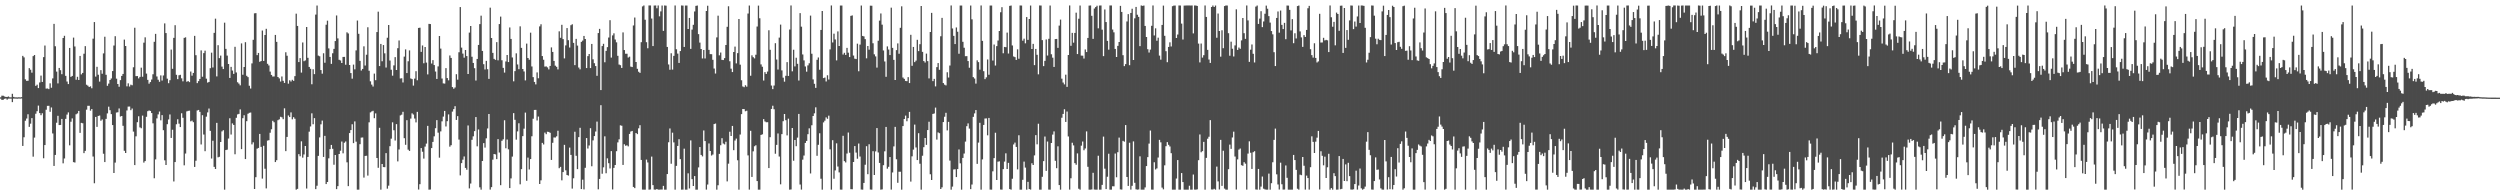 <?xml version="1.0" encoding="UTF-8"?>
<svg xmlns="http://www.w3.org/2000/svg" width="1920" height="150">
  <path d="M0 74.753h1v1.000H0zM1 73.495h1v3.241H1zM2 73.533h1v3.062H2zM3 74.072h1v1.822H3zM4 74.463h1v1.144H4zM5 74.420h1v2.102H5zM6 74.102h1v1.696H6zM7 74.716h1v1.000H7zM8 74.752h1v1.000H8zM9 72.037h1v6.390H9zM10 74.401h1v1.317H10zM11 74.744h1v1.000H11zM12 74.762h1v1.000H12zM13 74.814h1v1.000H13zM14 74.650h1v1.000H14zM15 74.778h1v1.000H15zM16 74.609h1v1.000H16zM17 42.911h1v69.181H17zM18 44.101h1v61.342H18zM19 60.943h1v31.789H19zM20 62.124h1v28.913H20zM21 62.018h1v25.756H21zM22 52.343h1v45.075H22zM23 53.551h1v41.430H23zM24 55.801h1v34.902H24zM25 43.101h1v77.221H25zM26 42.249h1v63.409H26zM27 65.953h1v21.400H27zM28 65.022h1v20.403H28zM29 67.612h1v13.495H29zM30 63.333h1v23.482H30zM31 58.059h1v30.426H31zM32 62.947h1v24.037H32zM33 43.895h1v77.629H33zM34 34.955h1v76.433H34zM35 68.026h1v16.248H35zM36 67.956h1v13.362H36zM37 68.431h1v12.820H37zM38 63.980h1v21.885H38zM39 67.357h1v15.186H39zM40 60.194h1v42.329H40zM41 18.348h1v109.101H41zM42 35.557h1v83.453H42zM43 55.002h1v39.246H43zM44 64.068h1v24.887H44zM45 52.157h1v43.882H45zM46 53.915h1v42.054H46zM47 56.984h1v34.341H47zM48 29.178h1v96.283H48zM49 27.485h1v94.217H49zM50 58.276h1v33.034H50zM51 62.629h1v25.391H51zM52 64.560h1v21.760H52zM53 36.832h1v74.775H53zM54 59.016h1v34.452H54zM55 58.318h1v32.589H55zM56 28.866h1v95.675H56zM57 35.698h1v89.124H57zM58 61.212h1v26.565H58zM59 58.980h1v28.122H59zM60 61.443h1v23.737H60zM61 42.946h1v59.115H61zM62 57.152h1v37.233H62zM63 55.995h1v38.691H63zM64 41.267h1v76.343H64zM65 35.427h1v80.418H65zM66 65.095h1v19.143H66zM67 65.787h1v15.463H67zM68 66.821h1v14.409H68zM69 66.312h1v18.687H69zM70 67.809h1v15.970H70zM71 29.695h1v90.526H71zM72 16.930h1v123.825H72zM73 58.841h1v30.957H73zM74 51.280h1v46.134H74zM75 57.383h1v31.670H75zM76 62.688h1v26.031H76zM77 53.842h1v38.861H77zM78 56.632h1v35.097H78zM79 40.986h1v77.068H79zM80 28.187h1v96.304H80zM81 57.450h1v33.841H81zM82 65.896h1v21.184H82zM83 64.205h1v17.702H83zM84 61.435h1v23.178H84zM85 60.236h1v27.431H85zM86 54.590h1v41.466H86zM87 34.944h1v97.924H87zM88 27.789h1v97.101H88zM89 60.422h1v26.001H89zM90 64.514h1v21.723H90zM91 66.589h1v16.700H91zM92 61.534h1v27.976H92zM93 58.311h1v30.758H93zM94 56.780h1v39.817H94zM95 30.439h1v85.372H95zM96 35.328h1v82.176H96zM97 66.328h1v18.498H97zM98 63.994h1v17.900H98zM99 66.484h1v15.343H99zM100 65.048h1v19.574H100zM101 65.502h1v17.835H101zM102 51.644h1v49.449H102zM103 21.308h1v105.488H103zM104 58.452h1v46.246H104zM105 58.414h1v35.431H105zM106 60.185h1v29.094H106zM107 59.048h1v38.774H107zM108 51.990h1v46.521H108zM109 58.952h1v29.842H109zM110 32.754h1v92.128H110zM111 28.671h1v95.048H111zM112 56.534h1v33.182H112zM113 61.344h1v24.082H113zM114 64.233h1v20.580H114zM115 63.047h1v22.141H115zM116 61.071h1v25.754H116zM117 57.044h1v37.674H117zM118 32.085h1v104.835H118zM119 25.994h1v96.438H119zM120 58.709h1v32.220H120zM121 61.216h1v26.655H121zM122 62.821h1v22.848H122zM123 57.899h1v34.516H123zM124 61.869h1v26.568H124zM125 57.977h1v42.018H125zM126 17.963h1v105.158H126zM127 25.400h1v101.297H127zM128 60.422h1v34.965H128zM129 63.920h1v27.832H129zM130 61.613h1v26.316H130zM131 38.118h1v67.840H131zM132 52.824h1v46.821H132zM133 29.073h1v110.268H133zM134 19.335h1v105.127H134zM135 57.439h1v38.018H135zM136 60.755h1v30.862H136zM137 57.815h1v37.145H137zM138 57.430h1v40.160H138zM139 60.175h1v26.818H139zM140 62.471h1v27.976H140zM141 29.073h1v97.908H141zM142 28.652h1v89.245H142zM143 62.777h1v22.795H143zM144 62.240h1v22.925H144zM145 63.085h1v21.928H145zM146 54.937h1v38.260H146zM147 58.108h1v34.520H147zM148 56.036h1v37.829H148zM149 27.546h1v100.672H149zM150 42.409h1v81.055H150zM151 63.825h1v21.016H151zM152 62.294h1v22.137H152zM153 60.622h1v25.286H153zM154 38.710h1v72.222H154zM155 58.941h1v29.539H155zM156 40.811h1v62.520H156zM157 38.890h1v77.209H157zM158 60.420h1v29.192H158zM159 63.422h1v22.884H159zM160 62.934h1v20.438H160zM161 52.353h1v48.143H161zM162 40.437h1v81.294H162zM163 51.801h1v56.267H163zM164 25.252h1v102.919H164zM165 14.320h1v115.494H165zM166 58.694h1v35.689H166zM167 34.698h1v86.145H167zM168 44.664h1v75.734H168zM169 42.714h1v66.357H169zM170 51.135h1v49.802H170zM171 53.066h1v46.912H171zM172 17.425h1v128.224H172zM173 37.549h1v77.698H173zM174 42.699h1v72.253H174zM175 49.164h1v57.246H175zM176 59.862h1v30.955H176zM177 51.339h1v51.988H177zM178 54.148h1v40.608H178zM179 56.725h1v39.227H179zM180 35.945h1v82.519H180zM181 55.659h1v34.796H181zM182 63.166h1v24.682H182zM183 64.201h1v23.259H183zM184 65.556h1v18.474H184zM185 33.354h1v81.175H185zM186 57.379h1v33.394H186zM187 51.459h1v37.068H187zM188 32.408h1v89.753H188zM189 58.225h1v34.855H189zM190 59.248h1v28.085H190zM191 65.855h1v20.766H191zM192 67.967h1v18.454H192zM193 48.703h1v62.194H193zM194 30.577h1v78.741H194zM195 10.261h1v134.883H195zM196 10.082h1v126.013H196zM197 42.346h1v71.830H197zM198 40.675h1v72.922H198zM199 47.439h1v55.410H199zM200 46.904h1v65.899H200zM201 23.474h1v113.702H201zM202 46.803h1v65.159H202zM203 26.855h1v102.722H203zM204 22.126h1v122.557H204zM205 49.010h1v58.990H205zM206 50.298h1v57.368H206zM207 55.015h1v46.939H207zM208 57.541h1v41.717H208zM209 58.795h1v33.987H209zM210 58.740h1v35.139H210zM211 26.815h1v97.649H211zM212 32.169h1v90.882H212zM213 59.124h1v33.186H213zM214 60.230h1v31.402H214zM215 62.596h1v27.082H215zM216 58.730h1v31.398H216zM217 62.056h1v29.504H217zM218 63.690h1v19.526H218zM219 40.129h1v75.948H219zM220 42.801h1v62.359H220zM221 64.265h1v24.399H221zM222 61.659h1v28.270H222zM223 62.603h1v23.736H223zM224 61.298h1v30.364H224zM225 62.107h1v27.915H225zM226 58.473h1v32.706H226zM227 10.472h1v135.200H227zM228 19.934h1v125.095H228zM229 47.657h1v70.737H229zM230 44.665h1v75.372H230zM231 55.772h1v52.784H231zM232 32.607h1v88.468H232zM233 46.977h1v71.661H233zM234 46.411h1v65.724H234zM235 20.717h1v124.087H235zM236 44.411h1v76.137H236zM237 51.398h1v49.723H237zM238 52.841h1v44.285H238zM239 64.733h1v22.320H239zM240 53.217h1v42.212H240zM241 56.928h1v33.819H241zM242 11.237h1v134.018H242zM243 4.265h1v138.403H243zM244 42.707h1v77.011H244zM245 43.187h1v62.327H245zM246 53.831h1v41.631H246zM247 56.599h1v36.030H247zM248 40.909h1v79.593H248zM249 48.163h1v56.164H249zM250 19.018h1v122.328H250zM251 15.878h1v123.922H251zM252 37.154h1v84.449H252zM253 43.704h1v70.806H253zM254 49.053h1v62.267H254zM255 40.885h1v73.376H255zM256 37.532h1v88.974H256zM257 31.540h1v87.497H257zM258 11.877h1v133.384H258zM259 29.504h1v113.438H259zM260 45.935h1v72.336H260zM261 46.448h1v69.297H261zM262 48.366h1v60.351H262zM263 43.731h1v74.016H263zM264 43.669h1v65.944H264zM265 49.736h1v58.896H265zM266 24.807h1v99.870H266zM267 25.697h1v117.228H267zM268 49.945h1v52.264H268zM269 56.097h1v43.771H269zM270 60.431h1v34.995H270zM271 49.607h1v60.329H271zM272 53.244h1v39.972H272zM273 38.706h1v70.103H273zM274 15.791h1v129.859H274zM275 25.952h1v119.715H275zM276 46.753h1v63.990H276zM277 54.152h1v51.531H277zM278 52.931h1v52.666H278zM279 35.580h1v100.796H279zM280 50.327h1v69.435H280zM281 42.021h1v77.577H281zM282 20.919h1v113.943H282zM283 54.349h1v39.617H283zM284 62.474h1v23.841H284zM285 64.990h1v20.605H285zM286 66.462h1v18.641H286zM287 56.505h1v34.249H287zM288 61.607h1v25.500H288zM289 24.639h1v96.700H289zM290 8.964h1v119.915H290zM291 50.739h1v47.418H291zM292 33.741h1v111.942H292zM293 47.063h1v78.886H293zM294 34.635h1v93.690H294zM295 40.975h1v87.421H295zM296 51.881h1v65.703H296zM297 28.962h1v115.911H297zM298 19.203h1v123.410H298zM299 46.464h1v65.794H299zM300 53.567h1v52.941H300zM301 58.088h1v35.860H301zM302 50.218h1v49.828H302zM303 43.861h1v64.048H303zM304 53.778h1v41.575H304zM305 37.026h1v86.929H305zM306 31.065h1v83.700H306zM307 60.254h1v28.357H307zM308 60.130h1v27.943H308zM309 63.332h1v22.553H309zM310 43.456h1v62.687H310zM311 37.926h1v73.294H311zM312 56.130h1v36.202H312zM313 47.074h1v67.877H313zM314 38.704h1v77.196H314zM315 60.255h1v30.817H315zM316 60.778h1v26.274H316zM317 65.719h1v22.226H317zM318 60.371h1v30.672H318zM319 54.691h1v39.304H319zM320 61.632h1v24.294H320zM321 21.478h1v124.062H321zM322 21.230h1v120.258H322zM323 39.852h1v73.869H323zM324 34.936h1v81.605H324zM325 48.580h1v73.241H325zM326 36.097h1v76.502H326zM327 48.097h1v62.172H327zM328 57.135h1v39.511H328zM329 18.351h1v127.297H329zM330 18.464h1v127.081H330zM331 48.794h1v64.924H331zM332 46.180h1v62.800H332zM333 49.993h1v54.709H333zM334 54.915h1v43.543H334zM335 60.613h1v31.662H335zM336 50.979h1v50.917H336zM337 27.645h1v93.467H337zM338 37.315h1v63.577H338zM339 60.338h1v32.860H339zM340 64.053h1v25.503H340zM341 64.202h1v21.012H341zM342 52.317h1v44.813H342zM343 59.946h1v33.138H343zM344 61.714h1v26.134H344zM345 42.604h1v70.062H345zM346 44.492h1v67.003H346zM347 66.882h1v18.832H347zM348 68.168h1v15.669H348zM349 67.188h1v14.376H349zM350 57.006h1v35.098H350zM351 61.166h1v28.046H351zM352 40.130h1v67.058H352zM353 5.415h1v129.313H353zM354 36.558h1v88.732H354zM355 41.179h1v81.461H355zM356 44.274h1v75.871H356zM357 38.419h1v90.529H357zM358 43.060h1v87.309H358zM359 56.834h1v39.546H359zM360 25.018h1v119.685H360zM361 19.980h1v120.963H361zM362 43.548h1v63.810H362zM363 48.311h1v56.377H363zM364 52.381h1v48.321H364zM365 61.866h1v28.025H365zM366 45.254h1v67.128H366zM367 34.525h1v64.928H367zM368 18.549h1v125.335H368zM369 12.015h1v133.671H369zM370 39.130h1v84.494H370zM371 49.326h1v60.597H371zM372 53.334h1v60.035H372zM373 46.730h1v59.486H373zM374 53.154h1v45.529H374zM375 60.569h1v26.980H375zM376 5.912h1v139.698H376zM377 29.168h1v114.534H377zM378 40.589h1v82.057H378zM379 45.226h1v73.067H379zM380 45.982h1v72.592H380zM381 32.349h1v89.875H381zM382 46.344h1v60.524H382zM383 18.503h1v98.618H383zM384 12.726h1v129.518H384zM385 46.288h1v61.862H385zM386 52.130h1v54.888H386zM387 55.768h1v36.573H387zM388 47.199h1v66.662H388zM389 42.253h1v64.935H389zM390 47.678h1v66.988H390zM391 21.085h1v123.337H391zM392 29.890h1v107.131H392zM393 44.119h1v76.144H393zM394 62.473h1v24.425H394zM395 54.655h1v37.331H395zM396 40.943h1v66.321H396zM397 49.496h1v51.423H397zM398 53.127h1v41.531H398zM399 20.212h1v121.346H399zM400 36.772h1v93.138H400zM401 53.002h1v51.568H401zM402 54.865h1v43.928H402zM403 61.763h1v24.728H403zM404 33.483h1v105.384H404zM405 44.561h1v76.461H405zM406 45.897h1v84.237H406zM407 25.105h1v97.049H407zM408 51.025h1v53.606H408zM409 59.222h1v31.981H409zM410 62.924h1v21.524H410zM411 64.843h1v19.538H411zM412 55.616h1v36.893H412zM413 60.086h1v29.406H413zM414 20.293h1v121.018H414zM415 18.645h1v119.831H415zM416 43.074h1v66.637H416zM417 45.863h1v65.077H417zM418 51.131h1v50.705H418zM419 50.995h1v52.053H419zM420 51.739h1v49.453H420zM421 53.309h1v48.028H421zM422 50.660h1v51.353H422zM423 36.385h1v86.468H423zM424 39.891h1v69.761H424zM425 46.816h1v58.734H425zM426 50.421h1v55.223H426zM427 51.293h1v53.394H427zM428 53.308h1v47.083H428zM429 24.063h1v105.122H429zM430 29.015h1v99.151H430zM431 19.071h1v119.437H431zM432 30.061h1v102.099H432zM433 44.828h1v66.404H433zM434 34.850h1v95.982H434zM435 21.562h1v112.822H435zM436 30.858h1v104.021H436zM437 36.492h1v76.882H437zM438 19.348h1v99.616H438zM439 18.612h1v126.213H439zM440 32.943h1v103.960H440zM441 50.001h1v51.160H441zM442 29.859h1v89.778H442zM443 35.029h1v94.851H443zM444 51.873h1v53.424H444zM445 53.228h1v44.925H445zM446 32.148h1v113.042H446zM447 31.190h1v106.816H447zM448 27.581h1v117.857H448zM449 29.933h1v98.950H449zM450 52.271h1v53.741H450zM451 43.128h1v70.951H451zM452 41.483h1v70.237H452zM453 52.259h1v46.219H453zM454 33.720h1v93.985H454zM455 45.554h1v62.287H455zM456 48.543h1v55.939H456zM457 50.753h1v50.253H457zM458 58.216h1v35.189H458zM459 25.372h1v120.051H459zM460 22.173h1v115.239H460zM461 69.184h1v11.619H461zM462 35.374h1v98.078H462zM463 33.658h1v94.842H463zM464 47.829h1v56.876H464zM465 39.054h1v93.997H465zM466 36.186h1v85.433H466zM467 28.817h1v96.499H467zM468 15.493h1v113.892H468zM469 44.232h1v71.829H469zM470 27.175h1v118.312H470zM471 25.590h1v103.347H471zM472 30.344h1v96.361H472zM473 32.489h1v83.626H473zM474 42.875h1v66.503H474zM475 49.575h1v57.411H475zM476 50.089h1v46.147H476zM477 52.191h1v44.369H477zM478 24.868h1v101.793H478zM479 38.439h1v72.339H479zM480 41.258h1v70.651H480zM481 41.277h1v70.360H481zM482 44.169h1v68.284H482zM483 43.524h1v59.351H483zM484 51.174h1v49.856H484zM485 51.514h1v49.061H485zM486 19.554h1v123.987H486zM487 13.468h1v131.017H487zM488 47.610h1v54.520H488zM489 52.828h1v50.184H489zM490 55.098h1v43.482H490zM491 55.966h1v40.184H491zM492 32.408h1v90.413H492zM493 4.932h1v140.667H493zM494 4.218h1v141.467H494zM495 15.132h1v130.546H495zM496 32.420h1v90.135H496zM497 37.044h1v87.717H497zM498 4.213h1v141.471H498zM499 4.216h1v141.312H499zM500 14.219h1v106.073H500zM501 35.362h1v106.824H501zM502 4.243h1v141.386H502zM503 4.218h1v141.456H503zM504 6.359h1v138.817H504zM505 4.214h1v141.471H505zM506 12.563h1v133.088H506zM507 8.778h1v136.808H507zM508 4.229h1v141.309H508zM509 23.721h1v119.007H509zM510 4.217h1v141.423H510zM511 4.342h1v141.341H511zM512 36.067h1v97.608H512zM513 49.500h1v59.785H513zM514 53.570h1v45.110H514zM515 40.932h1v84.808H515zM516 53.476h1v48.402H516zM517 42.902h1v66.471H517zM518 4.221h1v141.459H518zM519 37.812h1v89.562H519zM520 41.166h1v70.913H520zM521 48.320h1v58.586H521zM522 39.237h1v82.989H522zM523 4.214h1v141.436H523zM524 4.284h1v141.346H524zM525 36.066h1v78.107H525zM526 4.243h1v141.423H526zM527 4.245h1v141.421H527zM528 22.259h1v110.875H528zM529 13.793h1v130.957H529zM530 37.520h1v70.315H530zM531 22.746h1v114.818H531zM532 19.023h1v123.808H532zM533 8.795h1v126.413H533zM534 4.508h1v141.171H534zM535 4.229h1v141.430H535zM536 26.206h1v102.335H536zM537 32.725h1v80.207H537zM538 37.625h1v81.388H538zM539 44.908h1v75.187H539zM540 38.376h1v61.815H540zM541 44.917h1v63.404H541zM542 8.468h1v137.165H542zM543 4.383h1v137.325H543zM544 38.280h1v71.885H544zM545 41.552h1v74.410H545zM546 41.611h1v77.842H546zM547 45.944h1v72.720H547zM548 52.629h1v42.635H548zM549 56.464h1v38.415H549zM550 28.697h1v116.973H550zM551 12.016h1v130.290H551zM552 42.496h1v75.674H552zM553 40.323h1v71.221H553zM554 45.997h1v60.152H554zM555 46.115h1v64.118H555zM556 44.634h1v66.276H556zM557 34.536h1v74.311H557zM558 20.597h1v118.727H558zM559 4.798h1v120.888H559zM560 47.046h1v54.136H560zM561 52.718h1v51.728H561zM562 55.346h1v41.354H562zM563 39.959h1v75.378H563zM564 35.785h1v72.132H564zM565 48.705h1v57.759H565zM566 40.796h1v82.275H566zM567 14.598h1v131.071H567zM568 49.662h1v53.649H568zM569 61.633h1v26.010H569zM570 66.398h1v17.310H570zM571 66.945h1v16.850H571zM572 65.483h1v19.958H572zM573 66.568h1v18.470H573zM574 10.382h1v108.942H574zM575 4.223h1v141.385H575zM576 58.173h1v42.261H576zM577 42.470h1v93.404H577zM578 43.920h1v72.279H578zM579 44.825h1v67.488H579zM580 42.053h1v69.520H580zM581 20.385h1v118.675H581zM582 4.289h1v141.393H582zM583 14.046h1v131.625H583zM584 49.450h1v54.173H584zM585 51.239h1v51.921H585zM586 61.875h1v29.603H586zM587 55.384h1v37.887H587zM588 56.779h1v37.103H588zM589 54.964h1v38.861H589zM590 23.254h1v105.814H590zM591 38.253h1v67.118H591zM592 65.709h1v17.955H592zM593 68.440h1v12.789H593zM594 65.714h1v18.197H594zM595 33.199h1v84.865H595zM596 45.742h1v65.499H596zM597 53.419h1v49.086H597zM598 28.855h1v91.388H598zM599 18.887h1v122.704H599zM600 54.077h1v48.950H600zM601 59.669h1v33.398H601zM602 62.720h1v24.852H602zM603 58.202h1v34.086H603zM604 47.720h1v56.274H604zM605 58.320h1v32.793H605zM606 22.671h1v122.976H606zM607 4.214h1v141.311H607zM608 54.783h1v43.517H608zM609 38.179h1v85.247H609zM610 51.011h1v56.508H610zM611 44.348h1v67.928H611zM612 49.006h1v56.665H612zM613 61.823h1v25.675H613zM614 10.092h1v131.617H614zM615 20.476h1v125.146H615zM616 41.832h1v80.787H616zM617 46.385h1v73.072H617zM618 51.034h1v58.741H618zM619 55.047h1v53.187H619zM620 50.221h1v52.855H620zM621 48.588h1v49.985H621zM622 12.006h1v121.240H622zM623 41.274h1v54.936H623zM624 60.953h1v28.151H624zM625 64.344h1v22.700H625zM626 67.469h1v14.966H626zM627 45.924h1v73.746H627zM628 44.142h1v67.053H628zM629 53.571h1v48.755H629zM630 22.998h1v114.254H630zM631 8.446h1v137.235H631zM632 59.938h1v34.054H632zM633 59.543h1v33.151H633zM634 62.555h1v27.627H634zM635 57.815h1v33.407H635zM636 61.066h1v27.765H636zM637 37.933h1v76.746H637zM638 4.215h1v141.460H638zM639 32.597h1v75.058H639zM640 25.880h1v111.368H640zM641 30.316h1v100.550H641zM642 46.387h1v63.703H642zM643 24.133h1v103.780H643zM644 35.328h1v97.094H644zM645 4.261h1v141.375H645zM646 4.250h1v141.419H646zM647 41.882h1v62.419H647zM648 40.553h1v83.220H648zM649 42.208h1v82.578H649zM650 36.783h1v81.156H650zM651 40.441h1v61.361H651zM652 43.826h1v73.481H652zM653 12.161h1v133.121H653zM654 11.804h1v133.577H654zM655 42.655h1v81.770H655zM656 45.038h1v67.157H656zM657 45.364h1v71.834H657zM658 33.547h1v88.380H658zM659 54.709h1v55.547H659zM660 34.234h1v85.970H660zM661 4.235h1v141.317H661zM662 27.608h1v118.077H662zM663 27.941h1v112.539H663zM664 30.063h1v96.437H664zM665 44.791h1v67.470H665zM666 35.325h1v98.454H666zM667 38.132h1v72.647H667zM668 4.330h1v141.243H668zM669 4.387h1v141.295H669zM670 33.230h1v82.889H670zM671 41.719h1v92.688H671zM672 43.322h1v72.965H672zM673 51.933h1v46.436H673zM674 31.283h1v85.806H674zM675 15.829h1v109.285H675zM676 10.336h1v135.317H676zM677 18.923h1v126.526H677zM678 38.732h1v88.158H678zM679 47.190h1v69.043H679zM680 58.970h1v38.495H680zM681 35.641h1v93.894H681zM682 38.020h1v90.069H682zM683 42.290h1v78.351H683zM684 5.887h1v139.734H684zM685 36.767h1v95.695H685zM686 45.967h1v66.464H686zM687 61.424h1v36.032H687zM688 38.521h1v83.820H688zM689 33.354h1v107.030H689zM690 41.247h1v90.623H690zM691 21.366h1v110.513H691zM692 4.872h1v140.784H692zM693 59.560h1v37.262H693zM694 60.580h1v30.804H694zM695 62.137h1v26.630H695zM696 62.341h1v30.777H696zM697 59.259h1v31.464H697zM698 63.796h1v22.098H698zM699 26.730h1v112.761H699zM700 50.525h1v69.517H700zM701 36.068h1v78.821H701zM702 47.705h1v47.963H702zM703 46.537h1v66.702H703zM704 30.554h1v92.364H704zM705 39.290h1v62.984H705zM706 33.940h1v91.784H706zM707 4.601h1v141.067H707zM708 39.855h1v79.767H708zM709 46.899h1v66.160H709zM710 48.040h1v57.922H710zM711 41.156h1v70.084H711zM712 46.939h1v52.961H712zM713 60.220h1v33.279H713zM714 24.588h1v109.268H714zM715 9.870h1v128.393H715zM716 62.307h1v25.195H716zM717 60.565h1v26.577H717zM718 66.370h1v16.292H718zM719 51.569h1v55.625H719zM720 48.444h1v53.227H720zM721 53.601h1v48.709H721zM722 27.864h1v117.300H722zM723 13.730h1v130.138H723zM724 63.807h1v29.930H724zM725 65.015h1v24.646H725zM726 65.565h1v21.073H726zM727 55.495h1v44.629H727zM728 59.567h1v34.008H728zM729 50.351h1v72.973H729zM730 4.215h1v141.451H730zM731 21.860h1v121.469H731zM732 27.552h1v102.572H732zM733 33.849h1v96.155H733zM734 21.070h1v114.899H734zM735 24.358h1v105.505H735zM736 41.281h1v73.503H736zM737 4.223h1v121.224H737zM738 4.252h1v141.428H738zM739 32.098h1v89.187H739zM740 36.657h1v81.255H740zM741 43.166h1v65.579H741zM742 43.120h1v53.801H742zM743 46.880h1v47.873H743zM744 52.000h1v46.779H744zM745 4.226h1v141.008H745zM746 14.825h1v126.876H746zM747 59.255h1v30.504H747zM748 60.312h1v26.782H748zM749 64.208h1v20.298H749zM750 46.328h1v79.516H750zM751 47.712h1v61.816H751zM752 53.530h1v40.759H752zM753 4.215h1v141.460H753zM754 31.384h1v91.052H754zM755 54.680h1v41.264H755zM756 60.775h1v30.234H756zM757 59.370h1v31.579H757zM758 45.690h1v58.255H758zM759 57.405h1v33.171H759zM760 4.227h1v141.412H760zM761 4.236h1v141.442H761zM762 46.465h1v85.142H762zM763 34.209h1v87.261H763zM764 50.344h1v51.612H764zM765 35.426h1v102.793H765zM766 31.149h1v93.026H766zM767 23.808h1v100.075H767zM768 9.432h1v136.140H768zM769 5.543h1v140.109H769zM770 40.894h1v88.977H770zM771 36.049h1v88.036H771zM772 36.269h1v81.477H772zM773 25.029h1v104.746H773zM774 41.135h1v83.949H774zM775 4.500h1v140.705H775zM776 4.224h1v141.454H776zM777 34.903h1v102.352H777zM778 43.374h1v67.564H778zM779 43.860h1v65.681H779zM780 46.033h1v66.811H780zM781 37.907h1v92.209H781zM782 45.109h1v58.784H782zM783 4.212h1v141.453H783zM784 4.257h1v141.424H784zM785 31.247h1v106.821H785zM786 29.692h1v94.428H786zM787 33.274h1v95.450H787zM788 13.121h1v132.520H788zM789 30.602h1v109.089H789zM790 14.596h1v130.630H790zM791 4.232h1v141.360H791zM792 37.650h1v87.733H792zM793 33.670h1v93.029H793zM794 50.006h1v69.332H794zM795 37.588h1v66.204H795zM796 42.103h1v68.757H796zM797 57.072h1v37.951H797zM798 4.216h1v141.459H798zM799 4.257h1v141.387H799zM800 30.847h1v104.949H800zM801 50.815h1v72.956H801zM802 46.763h1v58.089H802zM803 30.320h1v100.886H803zM804 42.656h1v66.023H804zM805 29.811h1v115.820H805zM806 4.230h1v141.456H806zM807 41.665h1v68.146H807zM808 44.287h1v59.088H808zM809 51.393h1v49.540H809zM810 30.019h1v93.469H810zM811 29.915h1v99.254H811zM812 36.787h1v75.581H812zM813 19.653h1v122.499H813zM814 15.049h1v130.635H814zM815 60.429h1v30.006H815zM816 63.360h1v24.143H816zM817 64.810h1v19.088H817zM818 57.345h1v36.287H818zM819 66.691h1v18.977H819zM820 42.258h1v62.527H820zM821 4.222h1v141.401H821zM822 35.169h1v101.733H822zM823 25.267h1v84.345H823zM824 32.786h1v78.902H824zM825 25.295h1v99.996H825zM826 9.717h1v116.795H826zM827 41.532h1v76.261H827zM828 14.378h1v130.551H828zM829 4.223h1v141.444H829zM830 42.683h1v69.202H830zM831 42.756h1v65.959H831zM832 44.932h1v70.484H832zM833 38.004h1v76.014H833zM834 39.965h1v60.927H834zM835 29.121h1v98.961H835zM836 4.278h1v141.410H836zM837 4.215h1v141.460H837zM838 12.142h1v133.389H838zM839 29.825h1v102.872H839zM840 6.546h1v139.014H840zM841 5.412h1v140.273H841zM842 4.387h1v141.295H842zM843 21.756h1v97.854H843zM844 4.235h1v141.407H844zM845 4.222h1v141.457H845zM846 22.777h1v119.220H846zM847 43.125h1v61.762H847zM848 7.293h1v122.253H848zM849 16.934h1v128.278H849zM850 31.407h1v104.331H850zM851 38.147h1v79.897H851zM852 4.215h1v141.460H852zM853 4.216h1v141.469H853zM854 22.681h1v120.362H854zM855 24.822h1v118.277H855zM856 37.572h1v80.319H856zM857 43.760h1v92.381H857zM858 35.231h1v81.683H858zM859 32.273h1v73.408H859zM860 4.484h1v140.950H860zM861 9.182h1v136.420H861zM862 42.379h1v65.798H862zM863 50.802h1v58.024H863zM864 49.239h1v46.799H864zM865 16.495h1v119.460H865zM866 10.840h1v131.964H866zM867 50.083h1v59.545H867zM868 9.909h1v135.730H868zM869 6.709h1v135.989H869zM870 46.095h1v62.500H870zM871 14.058h1v126.331H871zM872 5.339h1v140.088H872zM873 11.307h1v134.339H873zM874 12.972h1v132.558H874zM875 35.423h1v84.639H875zM876 4.216h1v141.450H876zM877 4.528h1v141.156H877zM878 4.238h1v141.440H878zM879 19.933h1v123.974H879zM880 28.411h1v99.129H880zM881 37.777h1v82.906H881zM882 40.354h1v69.910H882zM883 38.084h1v62.162H883zM884 19.791h1v125.831H884zM885 4.218h1v141.428H885zM886 27.226h1v97.408H886zM887 21.772h1v108.357H887zM888 31.309h1v97.997H888zM889 28.954h1v92.014H889zM890 42.691h1v64.718H890zM891 45.821h1v63.473H891zM892 19.158h1v124.902H892zM893 4.310h1v141.104H893zM894 27.472h1v99.509H894zM895 39.311h1v72.946H895zM896 47.786h1v61.387H896zM897 36.060h1v75.150H897zM898 32.523h1v79.964H898zM899 35.696h1v81.967H899zM900 4.786h1v140.895H900zM901 4.292h1v141.393H901zM902 4.225h1v141.439H902zM903 29.170h1v107.949H903zM904 26.529h1v96.390H904zM905 4.215h1v141.468H905zM906 4.231h1v141.444H906zM907 18.118h1v114.806H907zM908 30.347h1v109.463H908zM909 4.302h1v141.381H909zM910 4.248h1v141.420H910zM911 4.214h1v141.472H911zM912 4.218h1v141.459H912zM913 4.218h1v138.410H913zM914 4.258h1v141.383H914zM915 4.218h1v141.466H915zM916 25.635h1v108.385H916zM917 4.212h1v141.425H917zM918 4.234h1v141.447H918zM919 4.543h1v140.867H919zM920 33.497h1v89.511H920zM921 47.911h1v55.343H921zM922 33.428h1v83.527H922zM923 44.233h1v71.824H923zM924 42.385h1v66.558H924zM925 4.208h1v141.460H925zM926 12.981h1v108.249H926zM927 38.281h1v68.245H927zM928 45.722h1v59.310H928zM929 48.321h1v43.940H929zM930 5.401h1v140.104H930zM931 4.250h1v141.337H931zM932 5.370h1v139.608H932zM933 4.255h1v141.430H933zM934 28.996h1v98.976H934zM935 10.402h1v128.915H935zM936 23.820h1v121.664H936zM937 43.525h1v63.902H937zM938 23.225h1v119.532H938zM939 37.020h1v78.748H939zM940 4.639h1v140.231H940zM941 4.219h1v141.461H941zM942 4.260h1v141.410H942zM943 25.478h1v104.454H943zM944 42.815h1v68.240H944zM945 31.985h1v82.321H945zM946 37.427h1v68.161H946zM947 43.347h1v57.799H947zM948 34.885h1v85.350H948zM949 7.166h1v138.401H949zM950 38.334h1v84.072H950zM951 36.492h1v78.385H951zM952 37.495h1v76.589H952zM953 31.012h1v95.858H953zM954 13.818h1v113.534H954zM955 25.498h1v99.056H955zM956 29.851h1v95.840H956zM957 4.222h1v141.392H957zM958 15.676h1v102.301H958zM959 47.509h1v61.028H959zM960 38.167h1v79.112H960zM961 34.161h1v95.568H961zM962 41.299h1v75.588H962zM963 47.965h1v68.180H963zM964 5.052h1v140.479H964zM965 4.233h1v141.444H965zM966 18.383h1v111.343H966zM967 14.285h1v131.378H967zM968 8.584h1v134.724H968zM969 20.853h1v114.704H969zM970 16.501h1v128.420H970zM971 10.525h1v134.937H971zM972 4.294h1v141.392H972zM973 6.690h1v138.996H973zM974 12.393h1v120.918H974zM975 17.373h1v128.272H975zM976 23.851h1v116.856H976zM977 26.344h1v98.294H977zM978 40.066h1v67.354H978zM979 50.762h1v47.991H979zM980 13.797h1v120.098H980zM981 8.818h1v132.869H981zM982 25.094h1v120.473H982zM983 8.076h1v116.835H983zM984 19.101h1v122.416H984zM985 22.317h1v123.309H985zM986 17.547h1v127.988H986zM987 30.106h1v96.966H987zM988 4.249h1v132.281H988zM989 4.324h1v141.340H989zM990 7.594h1v138.087H990zM991 23.347h1v122.335H991zM992 14.717h1v130.940H992zM993 33.168h1v85.836H993zM994 25.523h1v97.387H994zM995 29.538h1v100.899H995zM996 4.642h1v140.287H996zM997 4.227h1v141.458H997zM998 24.096h1v110.072H998zM999 28.739h1v105.814H999zM1000 35.990h1v84.586H1000zM1001 26.957h1v100.349H1001zM1002 28.348h1v117.281H1002zM1003 23.010h1v111.828H1003zM1004 6.358h1v130.410H1004zM1005 4.482h1v141.112H1005zM1006 37.769h1v90.630H1006zM1007 42.334h1v62.354H1007zM1008 44.251h1v64.690H1008zM1009 33.248h1v84.237H1009zM1010 44.479h1v64.323H1010zM1011 47.997h1v57.743H1011zM1012 47.166h1v53.416H1012zM1013 10.603h1v134.888H1013zM1014 32.664h1v83.485H1014zM1015 32.596h1v87.052H1015zM1016 29.026h1v97.971H1016zM1017 31.040h1v89.282H1017zM1018 30.609h1v106.070H1018zM1019 30.955h1v97.488H1019zM1020 39.968h1v78.167H1020zM1021 4.218h1v141.453H1021zM1022 13.243h1v131.198H1022zM1023 20.545h1v125.132H1023zM1024 16.789h1v116.240H1024zM1025 34.791h1v100.489H1025zM1026 9.698h1v135.987H1026zM1027 10.754h1v134.864H1027zM1028 23.669h1v96.168H1028zM1029 4.410h1v140.953H1029zM1030 4.300h1v140.731H1030zM1031 40.657h1v81.423H1031zM1032 6.146h1v132.838H1032zM1033 36.755h1v89.483H1033zM1034 23.075h1v116.085H1034zM1035 30.546h1v94.480H1035zM1036 15.664h1v119.593H1036zM1037 4.212h1v141.362H1037zM1038 4.305h1v141.361H1038zM1039 22.363h1v123.031H1039zM1040 16.525h1v124.828H1040zM1041 20.446h1v110.642H1041zM1042 12.642h1v132.989H1042zM1043 4.234h1v138.266H1043zM1044 17.657h1v111.778H1044zM1045 4.218h1v140.404H1045zM1046 4.258h1v141.413H1046zM1047 4.514h1v140.473H1047zM1048 21.349h1v121.986H1048zM1049 47.982h1v60.823H1049zM1050 45.856h1v55.621H1050zM1051 40.519h1v74.554H1051zM1052 28.524h1v90.708H1052zM1053 4.207h1v141.339H1053zM1054 4.302h1v141.369H1054zM1055 12.033h1v127.037H1055zM1056 29.711h1v91.184H1056zM1057 33.989h1v96.413H1057zM1058 29.732h1v100.490H1058zM1059 30.593h1v107.220H1059zM1060 30.846h1v113.779H1060zM1061 8.748h1v136.845H1061zM1062 4.359h1v141.328H1062zM1063 43.079h1v64.458H1063zM1064 26.824h1v97.110H1064zM1065 11.452h1v134.095H1065zM1066 7.691h1v128.401H1066zM1067 13.176h1v132.152H1067zM1068 34.193h1v86.339H1068zM1069 4.400h1v141.041H1069zM1070 5.351h1v136.712H1070zM1071 33.058h1v96.905H1071zM1072 38.381h1v97.201H1072zM1073 32.420h1v81.414H1073zM1074 32.090h1v92.757H1074zM1075 35.930h1v74.576H1075zM1076 37.480h1v71.071H1076zM1077 4.769h1v140.915H1077zM1078 4.340h1v140.243H1078zM1079 39.042h1v61.963H1079zM1080 38.839h1v67.065H1080zM1081 45.855h1v66.076H1081zM1082 35.470h1v85.108H1082zM1083 38.752h1v85.883H1083zM1084 46.186h1v67.796H1084zM1085 14.169h1v131.513H1085zM1086 5.964h1v139.706H1086zM1087 43.372h1v74.251H1087zM1088 46.395h1v68.692H1088zM1089 46.711h1v64.258H1089zM1090 32.561h1v79.306H1090zM1091 37.019h1v75.441H1091zM1092 38.824h1v80.048H1092zM1093 24.980h1v114.899H1093zM1094 6.515h1v139.118H1094zM1095 44.026h1v68.413H1095zM1096 44.642h1v65.578H1096zM1097 45.295h1v62.107H1097zM1098 49.314h1v58.981H1098zM1099 52.474h1v51.551H1099zM1100 50.593h1v54.120H1100zM1101 48.690h1v62.108H1101zM1102 8.709h1v136.971H1102zM1103 51.521h1v47.481H1103zM1104 55.381h1v41.949H1104zM1105 58.505h1v30.950H1105zM1106 59.868h1v35.806H1106zM1107 53.172h1v44.065H1107zM1108 47.622h1v51.440H1108zM1109 6.055h1v139.619H1109zM1110 10.046h1v134.943H1110zM1111 45.093h1v63.178H1111zM1112 43.770h1v64.137H1112zM1113 48.033h1v62.990H1113zM1114 27.483h1v84.656H1114zM1115 44.699h1v70.086H1115zM1116 54.273h1v50.522H1116zM1117 6.243h1v139.426H1117zM1118 24.080h1v105.188H1118zM1119 36.090h1v79.596H1119zM1120 41.295h1v72.497H1120zM1121 37.614h1v80.216H1121zM1122 42.761h1v77.697H1122zM1123 44.795h1v67.815H1123zM1124 40.348h1v72.027H1124zM1125 13.632h1v132.035H1125zM1126 34.441h1v85.251H1126zM1127 46.997h1v67.127H1127zM1128 42.406h1v62.291H1128zM1129 48.182h1v57.641H1129zM1130 49.100h1v59.500H1130zM1131 46.151h1v63.667H1131zM1132 26.395h1v104.010H1132zM1133 4.365h1v141.297H1133zM1134 42.333h1v79.014H1134zM1135 43.036h1v71.201H1135zM1136 45.281h1v64.112H1136zM1137 47.114h1v55.451H1137zM1138 49.441h1v49.976H1138zM1139 56.266h1v37.402H1139zM1140 12.590h1v123.455H1140zM1141 9.443h1v136.233H1141zM1142 38.014h1v75.989H1142zM1143 37.757h1v77.403H1143zM1144 33.065h1v84.346H1144zM1145 38.348h1v75.754H1145zM1146 30.765h1v84.740H1146zM1147 39.809h1v71.407H1147zM1148 8.484h1v123.737H1148zM1149 19.726h1v119.113H1149zM1150 41.452h1v73.300H1150zM1151 41.777h1v77.082H1151zM1152 39.569h1v75.610H1152zM1153 39.108h1v77.391H1153zM1154 35.478h1v77.241H1154zM1155 34.046h1v85.325H1155zM1156 4.215h1v141.389H1156zM1157 33.978h1v92.636H1157zM1158 35.399h1v77.752H1158zM1159 47.649h1v60.699H1159zM1160 48.009h1v59.170H1160zM1161 39.035h1v86.265H1161zM1162 40.195h1v79.742H1162zM1163 18.782h1v122.308H1163zM1164 10.776h1v133.505H1164zM1165 35.359h1v83.483H1165zM1166 41.940h1v74.736H1166zM1167 56.015h1v38.303H1167zM1168 46.992h1v59.875H1168zM1169 37.574h1v73.309H1169zM1170 50.095h1v45.719H1170zM1171 22.838h1v110.629H1171zM1172 11.713h1v127.422H1172zM1173 41.717h1v75.031H1173zM1174 43.297h1v68.629H1174zM1175 51.699h1v58.096H1175zM1176 44.327h1v57.527H1176zM1177 42.198h1v69.341H1177zM1178 43.828h1v65.097H1178zM1179 18.767h1v126.847H1179zM1180 9.018h1v136.589H1180zM1181 34.306h1v91.595H1181zM1182 41.057h1v75.562H1182zM1183 46.722h1v72.429H1183zM1184 43.665h1v74.231H1184zM1185 42.427h1v77.464H1185zM1186 41.462h1v75.791H1186zM1187 22.690h1v119.713H1187zM1188 12.316h1v133.354H1188zM1189 37.745h1v77.580H1189zM1190 48.719h1v54.362H1190zM1191 49.729h1v57.125H1191zM1192 37.943h1v94.736H1192zM1193 33.802h1v84.818H1193zM1194 30.882h1v81.310H1194zM1195 7.598h1v126.762H1195zM1196 10.596h1v125.275H1196zM1197 49.321h1v57.264H1197zM1198 43.011h1v65.454H1198zM1199 45.242h1v61.851H1199zM1200 42.739h1v72.581H1200zM1201 48.462h1v50.414H1201zM1202 27.891h1v107.860H1202zM1203 17.193h1v115.504H1203zM1204 47.678h1v62.429H1204zM1205 32.270h1v90.675H1205zM1206 36.574h1v79.374H1206zM1207 12.330h1v118.966H1207zM1208 4.337h1v140.421H1208zM1209 14.475h1v131.155H1209zM1210 4.213h1v141.472H1210zM1211 4.230h1v136.955H1211zM1212 21.969h1v119.295H1212zM1213 21.232h1v124.363H1213zM1214 16.953h1v128.596H1214zM1215 20.053h1v117.420H1215zM1216 15.665h1v121.195H1216zM1217 4.289h1v140.449H1217zM1218 4.226h1v141.419H1218zM1219 4.317h1v141.369H1219zM1220 30.427h1v113.301H1220zM1221 32.885h1v112.716H1221zM1222 7.127h1v138.559H1222zM1223 13.200h1v132.445H1223zM1224 24.710h1v106.775H1224zM1225 28.998h1v101.566H1225zM1226 4.216h1v141.471H1226zM1227 19.180h1v126.499H1227zM1228 42.030h1v72.180H1228zM1229 38.755h1v81.826H1229zM1230 7.889h1v129.749H1230zM1231 28.665h1v97.437H1231zM1232 31.897h1v94.503H1232zM1233 11.506h1v124.652H1233zM1234 4.223h1v141.452H1234zM1235 4.226h1v141.456H1235zM1236 22.278h1v120.367H1236zM1237 28.057h1v96.461H1237zM1238 32.291h1v87.311H1238zM1239 26.968h1v101.189H1239zM1240 40.193h1v65.607H1240zM1241 11.313h1v133.415H1241zM1242 4.237h1v141.359H1242zM1243 26.452h1v89.240H1243zM1244 39.773h1v76.974H1244zM1245 37.962h1v76.112H1245zM1246 23.168h1v122.289H1246zM1247 5.868h1v139.736H1247zM1248 31.494h1v86.522H1248zM1249 4.268h1v141.378H1249zM1250 4.214h1v141.380H1250zM1251 19.574h1v102.442H1251zM1252 20.627h1v112.170H1252zM1253 15.392h1v125.218H1253zM1254 9.267h1v128.618H1254zM1255 13.874h1v131.811H1255zM1256 33.363h1v89.460H1256zM1257 7.304h1v138.331H1257zM1258 4.377h1v141.278H1258zM1259 14.076h1v122.738H1259zM1260 25.093h1v97.346H1260zM1261 31.358h1v87.885H1261zM1262 38.518h1v75.989H1262zM1263 31.244h1v76.338H1263zM1264 38.292h1v71.407H1264zM1265 4.335h1v141.319H1265zM1266 4.309h1v141.346H1266zM1267 30.600h1v90.212H1267zM1268 35.291h1v90.364H1268zM1269 27.936h1v101.975H1269zM1270 16.480h1v126.584H1270zM1271 37.123h1v85.432H1271zM1272 35.334h1v85.707H1272zM1273 26.668h1v119.011H1273zM1274 15.412h1v98.546H1274zM1275 55.446h1v44.567H1275zM1276 52.943h1v52.462H1276zM1277 43.066h1v77.611H1277zM1278 31.035h1v95.089H1278zM1279 4.539h1v128.882H1279zM1280 4.411h1v141.278H1280zM1281 4.226h1v141.458H1281zM1282 4.538h1v141.134H1282zM1283 22.021h1v123.654H1283zM1284 5.567h1v140.107H1284zM1285 4.213h1v141.454H1285zM1286 4.218h1v141.216H1286zM1287 17.049h1v124.692H1287zM1288 4.267h1v140.762H1288zM1289 4.413h1v141.268H1289zM1290 13.694h1v131.941H1290zM1291 4.291h1v141.394H1291zM1292 4.216h1v141.469H1292zM1293 9.673h1v135.148H1293zM1294 4.252h1v141.425H1294zM1295 4.237h1v141.446H1295zM1296 4.269h1v140.948H1296zM1297 4.262h1v141.421H1297zM1298 17.064h1v124.683H1298zM1299 11.401h1v126.439H1299zM1300 23.172h1v117.712H1300zM1301 11.682h1v133.981H1301zM1302 9.630h1v136.048H1302zM1303 24.596h1v118.382H1303zM1304 4.221h1v141.454H1304zM1305 4.342h1v141.340H1305zM1306 12.049h1v133.630H1306zM1307 4.269h1v141.413H1307zM1308 11.819h1v133.808H1308zM1309 26.113h1v119.511H1309zM1310 25.152h1v110.140H1310zM1311 49.280h1v58.031H1311zM1312 4.603h1v140.710H1312zM1313 4.410h1v141.178H1313zM1314 38.372h1v71.881H1314zM1315 19.429h1v109.808H1315zM1316 38.358h1v85.815H1316zM1317 4.635h1v132.648H1317zM1318 4.214h1v141.457H1318zM1319 11.080h1v132.406H1319zM1320 4.271h1v141.415H1320zM1321 8.383h1v112.231H1321zM1322 41.143h1v74.563H1322zM1323 41.927h1v64.742H1323zM1324 43.094h1v70.592H1324zM1325 40.946h1v61.865H1325zM1326 46.082h1v59.031H1326zM1327 50.587h1v55.995H1327zM1328 4.222h1v140.830H1328zM1329 4.791h1v140.724H1329zM1330 34.699h1v102.081H1330zM1331 38.242h1v89.478H1331zM1332 17.615h1v124.891H1332zM1333 20.593h1v104.518H1333zM1334 31.686h1v91.069H1334zM1335 31.024h1v92.612H1335zM1336 7.944h1v137.547H1336zM1337 4.622h1v140.985H1337zM1338 34.939h1v82.521H1338zM1339 42.101h1v77.375H1339zM1340 23.776h1v116.056H1340zM1341 28.845h1v100.227H1341zM1342 42.764h1v76.853H1342zM1343 21.377h1v117.378H1343zM1344 4.314h1v141.374H1344zM1345 4.304h1v141.358H1345zM1346 16.424h1v126.809H1346zM1347 5.946h1v139.696H1347zM1348 17.517h1v126.379H1348zM1349 14.160h1v125.674H1349zM1350 9.294h1v136.372H1350zM1351 4.232h1v141.452H1351zM1352 4.262h1v141.415H1352zM1353 31.050h1v99.803H1353zM1354 34.536h1v83.854H1354zM1355 15.232h1v130.184H1355zM1356 6.651h1v139.029H1356zM1357 24.337h1v111.486H1357zM1358 39.192h1v86.943H1358zM1359 10.167h1v135.464H1359zM1360 4.215h1v141.387H1360zM1361 27.518h1v98.216H1361zM1362 7.623h1v128.180H1362zM1363 18.544h1v112.219H1363zM1364 20.740h1v112.998H1364zM1365 26.697h1v111.948H1365zM1366 13.422h1v132.256H1366zM1367 9.017h1v136.660H1367zM1368 4.238h1v141.172H1368zM1369 12.459h1v127.325H1369zM1370 34.788h1v94.766H1370zM1371 17.630h1v124.303H1371zM1372 14.046h1v131.627H1372zM1373 11.704h1v133.662H1373zM1374 33.666h1v83.033H1374zM1375 4.265h1v141.334H1375zM1376 4.253h1v141.431H1376zM1377 26.328h1v101.807H1377zM1378 4.403h1v140.997H1378zM1379 34.001h1v106.705H1379zM1380 27.472h1v96.800H1380zM1381 8.783h1v121.323H1381zM1382 22.008h1v122.566H1382zM1383 7.831h1v136.438H1383zM1384 4.476h1v141.203H1384zM1385 11.520h1v133.176H1385zM1386 36.663h1v84.290H1386zM1387 32.367h1v90.776H1387zM1388 33.063h1v87.487H1388zM1389 41.443h1v66.396H1389zM1390 41.883h1v68.416H1390zM1391 6.023h1v139.663H1391zM1392 4.345h1v140.763H1392zM1393 37.125h1v93.400H1393zM1394 36.121h1v84.256H1394zM1395 40.838h1v65.514H1395zM1396 27.605h1v97.267H1396zM1397 24.948h1v93.852H1397zM1398 31.912h1v85.363H1398zM1399 5.775h1v139.551H1399zM1400 4.365h1v141.321H1400zM1401 14.184h1v131.149H1401zM1402 4.742h1v140.877H1402zM1403 35.428h1v85.472H1403zM1404 16.573h1v126.468H1404zM1405 6.413h1v139.270H1405zM1406 20.398h1v109.478H1406zM1407 4.659h1v141.016H1407zM1408 4.240h1v141.263H1408zM1409 17.307h1v122.126H1409zM1410 6.129h1v139.546H1410zM1411 7.161h1v132.405H1411zM1412 28.420h1v105.266H1412zM1413 26.262h1v95.932H1413zM1414 16.984h1v128.150H1414zM1415 4.282h1v141.369H1415zM1416 4.252h1v141.419H1416zM1417 17.883h1v119.480H1417zM1418 24.783h1v119.132H1418zM1419 22.706h1v117.983H1419zM1420 29.376h1v105.024H1420zM1421 4.266h1v135.616H1421zM1422 12.107h1v120.184H1422zM1423 4.404h1v141.208H1423zM1424 4.266h1v141.419H1424zM1425 15.828h1v126.716H1425zM1426 32.381h1v90.270H1426zM1427 42.771h1v63.353H1427zM1428 26.813h1v101.464H1428zM1429 23.550h1v107.525H1429zM1430 24.520h1v106.971H1430zM1431 4.293h1v141.392H1431zM1432 4.961h1v140.701H1432zM1433 29.976h1v97.219H1433zM1434 50.778h1v62.484H1434zM1435 43.397h1v77.603H1435zM1436 37.842h1v101.815H1436zM1437 29.745h1v108.119H1437zM1438 8.632h1v136.873H1438zM1439 4.209h1v141.465H1439zM1440 22.784h1v122.837H1440zM1441 12.267h1v122.827H1441zM1442 19.082h1v122.593H1442zM1443 15.794h1v125.444H1443zM1444 20.721h1v111.052H1444zM1445 33.447h1v87.585H1445zM1446 14.196h1v123.587H1446zM1447 4.339h1v141.030H1447zM1448 34.215h1v86.656H1448zM1449 35.003h1v88.522H1449zM1450 26.481h1v92.592H1450zM1451 25.787h1v110.827H1451zM1452 30.334h1v88.235H1452zM1453 38.731h1v70.758H1453zM1454 15.511h1v129.399H1454zM1455 4.387h1v141.297H1455zM1456 27.969h1v96.828H1456zM1457 32.884h1v88.129H1457zM1458 27.993h1v92.704H1458zM1459 28.513h1v98.370H1459zM1460 28.696h1v116.922H1460zM1461 41.333h1v81.659H1461zM1462 23.742h1v88.881H1462zM1463 15.662h1v129.931H1463zM1464 38.553h1v74.745H1464zM1465 39.709h1v67.504H1465zM1466 31.867h1v77.684H1466zM1467 38.969h1v67.710H1467zM1468 37.463h1v70.785H1468zM1469 39.715h1v67.871H1469zM1470 34.743h1v85.706H1470zM1471 24.453h1v121.212H1471zM1472 45.336h1v63.464H1472zM1473 41.964h1v70.534H1473zM1474 45.665h1v67.454H1474zM1475 47.136h1v71.645H1475zM1476 37.572h1v85.492H1476zM1477 43.977h1v68.080H1477zM1478 45.813h1v71.678H1478zM1479 10.333h1v121.003H1479zM1480 43.649h1v71.054H1480zM1481 48.270h1v58.207H1481zM1482 48.772h1v55.061H1482zM1483 51.897h1v51.363H1483zM1484 48.900h1v61.413H1484zM1485 46.187h1v63.589H1485zM1486 19.248h1v102.554H1486zM1487 22.049h1v123.374H1487zM1488 52.519h1v47.732H1488zM1489 47.757h1v51.495H1489zM1490 53.761h1v39.582H1490zM1491 49.916h1v56.565H1491zM1492 48.030h1v56.496H1492zM1493 47.915h1v55.252H1493zM1494 33.892h1v102.618H1494zM1495 12.343h1v122.075H1495zM1496 56.180h1v52.965H1496zM1497 52.654h1v55.144H1497zM1498 53.333h1v49.531H1498zM1499 38.587h1v64.559H1499zM1500 44.460h1v53.387H1500zM1501 43.925h1v52.273H1501zM1502 27.263h1v109.964H1502zM1503 15.200h1v105.519H1503zM1504 55.917h1v36.236H1504zM1505 59.194h1v29.360H1505zM1506 61.203h1v24.847H1506zM1507 46.336h1v64.717H1507zM1508 50.831h1v54.246H1508zM1509 52.997h1v43.583H1509zM1510 30.998h1v93.683H1510zM1511 21.702h1v112.798H1511zM1512 55.070h1v43.438H1512zM1513 57.158h1v37.643H1513zM1514 55.163h1v37.279H1514zM1515 39.361h1v73.852H1515zM1516 52.510h1v50.360H1516zM1517 10.446h1v130.318H1517zM1518 10.181h1v134.792H1518zM1519 53.442h1v44.300H1519zM1520 50.152h1v49.448H1520zM1521 49.856h1v51.630H1521zM1522 46.805h1v55.029H1522zM1523 43.638h1v55.678H1523zM1524 47.326h1v54.420H1524zM1525 5.292h1v138.408H1525zM1526 4.342h1v141.338H1526zM1527 37.659h1v75.739H1527zM1528 43.256h1v71.466H1528zM1529 47.174h1v64.373H1529zM1530 43.315h1v62.165H1530zM1531 39.773h1v71.873H1531zM1532 41.976h1v63.292H1532zM1533 5.097h1v140.579H1533zM1534 37.142h1v87.422H1534zM1535 51.436h1v57.441H1535zM1536 50.934h1v50.660H1536zM1537 52.269h1v47.434H1537zM1538 34.641h1v70.907H1538zM1539 44.512h1v67.328H1539zM1540 36.056h1v72.822H1540zM1541 18.683h1v112.464H1541zM1542 45.219h1v58.329H1542zM1543 54.035h1v46.668H1543zM1544 55.536h1v41.136H1544zM1545 57.827h1v37.392H1545zM1546 42.983h1v68.041H1546zM1547 52.019h1v45.734H1547zM1548 12.957h1v132.594H1548zM1549 4.305h1v141.327H1549zM1550 42.809h1v61.638H1550zM1551 43.749h1v64.183H1551zM1552 47.701h1v48.511H1552zM1553 41.944h1v66.945H1553zM1554 42.224h1v77.024H1554zM1555 48.483h1v49.233H1555zM1556 9.983h1v135.700H1556zM1557 4.240h1v141.442H1557zM1558 48.798h1v52.763H1558zM1559 56.171h1v45.642H1559zM1560 62.226h1v37.231H1560zM1561 61.127h1v34.838H1561zM1562 59.725h1v36.132H1562zM1563 17.152h1v128.483H1563zM1564 8.613h1v123.296H1564zM1565 54.617h1v44.802H1565zM1566 50.770h1v41.476H1566zM1567 57.404h1v32.904H1567zM1568 50.442h1v46.905H1568zM1569 52.948h1v50.601H1569zM1570 54.168h1v45.072H1570zM1571 16.688h1v128.986H1571zM1572 24.857h1v120.824H1572zM1573 56.490h1v35.045H1573zM1574 61.538h1v27.825H1574zM1575 52.789h1v41.046H1575zM1576 44.783h1v60.458H1576zM1577 56.743h1v36.600H1577zM1578 26.197h1v96.404H1578zM1579 20.606h1v109.564H1579zM1580 55.821h1v36.873H1580zM1581 56.188h1v34.001H1581zM1582 58.440h1v30.673H1582zM1583 51.815h1v42.585H1583zM1584 55.497h1v36.023H1584zM1585 30.592h1v70.302H1585zM1586 14.494h1v122.250H1586zM1587 49.559h1v61.141H1587zM1588 55.139h1v47.420H1588zM1589 52.729h1v46.026H1589zM1590 43.400h1v57.030H1590zM1591 47.339h1v48.427H1591zM1592 49.038h1v48.190H1592zM1593 29.813h1v98.537H1593zM1594 20.925h1v97.691H1594zM1595 55.730h1v40.847H1595zM1596 55.576h1v39.804H1596zM1597 55.214h1v38.934H1597zM1598 19.108h1v104.405H1598zM1599 32.244h1v100.854H1599zM1600 42.034h1v69.190H1600zM1601 27.912h1v105.703H1601zM1602 49.236h1v75.138H1602zM1603 49.584h1v52.002H1603zM1604 56.235h1v37.264H1604zM1605 63.967h1v26.696H1605zM1606 54.600h1v36.961H1606zM1607 62.976h1v23.328H1607zM1608 34.018h1v92.341H1608zM1609 22.297h1v118.793H1609zM1610 64.907h1v25.804H1610zM1611 52.736h1v46.427H1611zM1612 57.721h1v33.273H1612zM1613 48.762h1v52.766H1613zM1614 56.235h1v38.679H1614zM1615 43.810h1v54.836H1615zM1616 4.222h1v141.462H1616zM1617 6.487h1v139.184H1617zM1618 52.199h1v56.505H1618zM1619 55.942h1v42.672H1619zM1620 55.939h1v39.257H1620zM1621 36.149h1v72.449H1621zM1622 44.649h1v54.783H1622zM1623 21.236h1v109.854H1623zM1624 4.782h1v128.947H1624zM1625 51.698h1v40.425H1625zM1626 54.874h1v43.335H1626zM1627 61.964h1v25.684H1627zM1628 47.653h1v55.615H1628zM1629 45.095h1v66.548H1629zM1630 52.747h1v49.847H1630zM1631 29.390h1v98.272H1631zM1632 25.373h1v104.211H1632zM1633 53.165h1v47.237H1633zM1634 53.588h1v39.912H1634zM1635 58.342h1v32.773H1635zM1636 54.372h1v38.411H1636zM1637 49.199h1v44.480H1637zM1638 56.208h1v33.578H1638zM1639 8.200h1v137.325H1639zM1640 30.868h1v95.856H1640zM1641 50.469h1v60.330H1641zM1642 56.468h1v39.050H1642zM1643 62.058h1v28.283H1643zM1644 49.197h1v49.847H1644zM1645 62.308h1v26.251H1645zM1646 32.508h1v100.429H1646zM1647 20.303h1v106.716H1647zM1648 53.690h1v53.398H1648zM1649 50.852h1v50.893H1649zM1650 55.093h1v43.792H1650zM1651 48.609h1v59.239H1651zM1652 48.948h1v57.079H1652zM1653 47.856h1v55.537H1653zM1654 32.796h1v110.542H1654zM1655 10.964h1v120.750H1655zM1656 57.541h1v38.507H1656zM1657 57.388h1v36.173H1657zM1658 55.890h1v37.997H1658zM1659 45.050h1v63.799H1659zM1660 45.852h1v57.622H1660zM1661 53.155h1v47.192H1661zM1662 16.227h1v112.711H1662zM1663 4.892h1v132.190H1663zM1664 49.791h1v55.943H1664zM1665 53.210h1v39.891H1665zM1666 56.314h1v34.109H1666zM1667 51.061h1v52.322H1667zM1668 51.547h1v49.525H1668zM1669 26.842h1v98.948H1669zM1670 16.220h1v129.382H1670zM1671 43.435h1v68.702H1671zM1672 45.420h1v74.503H1672zM1673 39.078h1v95.932H1673zM1674 36.056h1v77.197H1674zM1675 37.180h1v81.007H1675zM1676 48.302h1v64.720H1676zM1677 25.433h1v120.137H1677zM1678 10.681h1v122.690H1678zM1679 43.409h1v67.540H1679zM1680 46.698h1v59.753H1680zM1681 47.381h1v51.441H1681zM1682 40.003h1v62.326H1682zM1683 43.983h1v54.715H1683zM1684 58.830h1v34.492H1684zM1685 24.420h1v108.597H1685zM1686 14.701h1v112.219H1686zM1687 42.970h1v69.169H1687zM1688 50.006h1v56.393H1688zM1689 53.701h1v39.993H1689zM1690 36.289h1v70.902H1690zM1691 51.747h1v51.460H1691zM1692 35.929h1v90.854H1692zM1693 14.392h1v131.293H1693zM1694 54.478h1v47.906H1694zM1695 57.188h1v34.217H1695zM1696 57.260h1v32.694H1696zM1697 39.373h1v71.656H1697zM1698 47.146h1v58.287H1698zM1699 46.125h1v58.806H1699zM1700 30.603h1v94.706H1700zM1701 21.773h1v99.545H1701zM1702 51.580h1v52.005H1702zM1703 57.765h1v36.393H1703zM1704 59.547h1v31.299H1704zM1705 33.930h1v70.681H1705zM1706 43.524h1v67.991H1706zM1707 22.533h1v105.616H1707zM1708 21.669h1v123.983H1708zM1709 51.657h1v52.860H1709zM1710 55.668h1v42.135H1710zM1711 58.749h1v34.507H1711zM1712 61.514h1v25.898H1712zM1713 52.210h1v56.157H1713zM1714 50.461h1v54.518H1714zM1715 20.493h1v118.672H1715zM1716 12.191h1v125.948H1716zM1717 52.885h1v47.442H1717zM1718 59.328h1v31.321H1718zM1719 65.839h1v18.856H1719zM1720 47.409h1v61.866H1720zM1721 49.220h1v48.924H1721zM1722 47.551h1v47.538H1722zM1723 30.861h1v91.869H1723zM1724 37.977h1v55.842H1724zM1725 64.348h1v21.127H1725zM1726 64.181h1v22.938H1726zM1727 63.210h1v23.466H1727zM1728 65.799h1v17.580H1728zM1729 65.576h1v18.730H1729zM1730 28.380h1v90.166H1730zM1731 26.119h1v91.222H1731zM1732 54.826h1v37.603H1732zM1733 49.787h1v49.489H1733zM1734 50.812h1v43.334H1734zM1735 42.840h1v69.596H1735zM1736 50.276h1v54.913H1736zM1737 47.548h1v57.270H1737zM1738 28.707h1v98.169H1738zM1739 28.645h1v83.668H1739zM1740 59.576h1v33.477H1740zM1741 61.840h1v24.538H1741zM1742 62.324h1v25.339H1742zM1743 43.750h1v67.303H1743zM1744 46.399h1v58.301H1744zM1745 36.911h1v81.037H1745zM1746 28.184h1v102.392H1746zM1747 59.350h1v34.587H1747zM1748 52.538h1v41.631H1748zM1749 60.749h1v24.492H1749zM1750 48.474h1v53.484H1750zM1751 52.217h1v43.718H1751zM1752 51.539h1v46.551H1752zM1753 45.958h1v73.271H1753zM1754 46.335h1v56.198H1754zM1755 53.791h1v48.081H1755zM1756 56.814h1v42.006H1756zM1757 55.629h1v40.137H1757zM1758 51.746h1v51.591H1758zM1759 56.680h1v40.272H1759zM1760 32.061h1v105.932H1760zM1761 27.425h1v108.592H1761zM1762 53.859h1v38.801H1762zM1763 51.766h1v47.353H1763zM1764 54.845h1v39.244H1764zM1765 42.141h1v75.489H1765zM1766 56.419h1v44.968H1766zM1767 4.242h1v139.953H1767zM1768 7.977h1v137.706H1768zM1769 53.751h1v57.006H1769zM1770 57.411h1v36.511H1770zM1771 61.392h1v25.190H1771zM1772 62.583h1v23.163H1772zM1773 64.520h1v20.335H1773zM1774 62.235h1v23.590H1774zM1775 36.040h1v93.696H1775zM1776 26.517h1v95.548H1776zM1777 64.338h1v23.619H1777zM1778 63.819h1v24.465H1778zM1779 64.334h1v21.748H1779zM1780 51.002h1v54.986H1780zM1781 52.624h1v52.244H1781zM1782 54.232h1v41.840H1782zM1783 24.515h1v99.215H1783zM1784 39.844h1v79.253H1784zM1785 54.288h1v41.753H1785zM1786 54.602h1v40.613H1786zM1787 56.154h1v38.890H1787zM1788 54.169h1v41.499H1788zM1789 56.962h1v36.943H1789zM1790 27.818h1v94.205H1790zM1791 28.985h1v106.244H1791zM1792 54.269h1v46.607H1792zM1793 53.025h1v45.867H1793zM1794 57.046h1v39.155H1794zM1795 44.046h1v60.512H1795zM1796 50.351h1v51.100H1796zM1797 51.066h1v46.184H1797zM1798 18.744h1v126.941H1798zM1799 16.941h1v120.638H1799zM1800 48.584h1v47.782H1800zM1801 52.314h1v43.558H1801zM1802 57.667h1v33.846H1802zM1803 61.538h1v26.593H1803zM1804 64.321h1v25.508H1804zM1805 44.180h1v76.747H1805zM1806 4.247h1v141.380H1806zM1807 53.180h1v58.419H1807zM1808 55.256h1v38.197H1808zM1809 59.159h1v28.614H1809zM1810 67.724h1v18.061H1810zM1811 48.616h1v55.982H1811zM1812 54.619h1v42.151H1812zM1813 19.625h1v112.986H1813zM1814 21.887h1v105.092H1814zM1815 62.947h1v23.342H1815zM1816 65.585h1v19.325H1816zM1817 67.344h1v14.798H1817zM1818 47.225h1v58.431H1818zM1819 53.550h1v43.783H1819zM1820 45.052h1v74.785H1820zM1821 24.302h1v97.453H1821zM1822 46.351h1v50.990H1822zM1823 53.704h1v39.857H1823zM1824 59.140h1v32.624H1824zM1825 58.282h1v36.906H1825zM1826 49.425h1v47.791H1826zM1827 59.438h1v30.948H1827zM1828 33.883h1v91.848H1828zM1829 33.749h1v90.504H1829zM1830 57.008h1v38.926H1830zM1831 61.160h1v28.943H1831zM1832 66.780h1v16.194H1832zM1833 70.650h1v8.331H1833zM1834 50.522h1v50.975H1834zM1835 55.428h1v40.445H1835zM1836 59.309h1v31.621H1836zM1837 59.483h1v31.673H1837zM1838 55.129h1v36.741H1838zM1839 49.740h1v48.826H1839zM1840 59.198h1v30.655H1840zM1841 63.368h1v21.575H1841zM1842 68.303h1v14.329H1842zM1843 69.636h1v11.628H1843zM1844 71.627h1v7.746H1844zM1845 71.966h1v6.291H1845zM1846 44.427h1v55.564H1846zM1847 45.332h1v51.107H1847zM1848 52.122h1v38.969H1848zM1849 55.926h1v37.025H1849zM1850 60.225h1v32.788H1850zM1851 54.928h1v42.826H1851zM1852 52.882h1v44.020H1852zM1853 62.303h1v24.540H1853zM1854 60.645h1v27.593H1854zM1855 62.730h1v23.962H1855zM1856 60.172h1v28.392H1856zM1857 56.993h1v33.265H1857zM1858 60.522h1v29.651H1858zM1859 62.667h1v26.132H1859zM1860 62.824h1v23.718H1860zM1861 62.046h1v24.254H1861zM1862 66.793h1v17.334H1862zM1863 69.580h1v11.064H1863zM1864 68.363h1v12.072H1864zM1865 69.278h1v12.640H1865zM1866 69.234h1v12.004H1866zM1867 69.200h1v10.863H1867zM1868 70.761h1v8.633H1868zM1869 70.404h1v9.097H1869zM1870 69.722h1v10.645H1870zM1871 69.911h1v9.419H1871zM1872 71.673h1v6.893H1872zM1873 71.319h1v6.618H1873zM1874 72.057h1v7.106H1874zM1875 72.045h1v5.562H1875zM1876 72.060h1v5.909H1876zM1877 72.088h1v5.358H1877zM1878 71.546h1v6.600H1878zM1879 72.130h1v6.463H1879zM1880 72.025h1v5.821H1880zM1881 71.971h1v6.097H1881zM1882 72.043h1v5.637H1882zM1883 71.320h1v6.262H1883zM1884 72.314h1v5.077H1884zM1885 72.977h1v3.945H1885zM1886 73.132h1v3.747H1886zM1887 72.967h1v4.241H1887zM1888 73.256h1v3.724H1888zM1889 73.292h1v3.770H1889zM1890 73.665h1v2.871H1890zM1891 73.434h1v3.517H1891zM1892 73.453h1v3.894H1892zM1893 73.921h1v2.186H1893zM1894 73.920h1v2.001H1894zM1895 73.905h1v2.264H1895zM1896 74.156h1v1.702H1896zM1897 74.092h1v1.722H1897zM1898 74.368h1v1.442H1898zM1899 74.393h1v1.271H1899zM1900 74.326h1v1.372H1900zM1901 74.440h1v1.159H1901zM1902 74.376h1v1.202H1902zM1903 74.396h1v1.056H1903zM1904 74.599h1v1.000H1904zM1905 74.698h1v1.000H1905zM1906 74.760h1v1.000H1906zM1907 74.756h1v1.000H1907zM1908 74.778h1v1.000H1908zM1909 74.871h1v1.000H1909zM1910 74.899h1v1.000H1910zM1911 74.951h1v1.000H1911zM1912 74.952h1v1.000H1912zM1913 74.962h1v1.000H1913zM1914 74.968h1v1.000H1914zM1915 74.972h1v1.000H1915zM1916 74.981h1v1.000H1916zM1917 74.984h1v1.000H1917zM1918 74.993h1v1.000H1918zM1919 74.997h1v1.000H1919z" fill="#4a4a4a"></path>
</svg>

